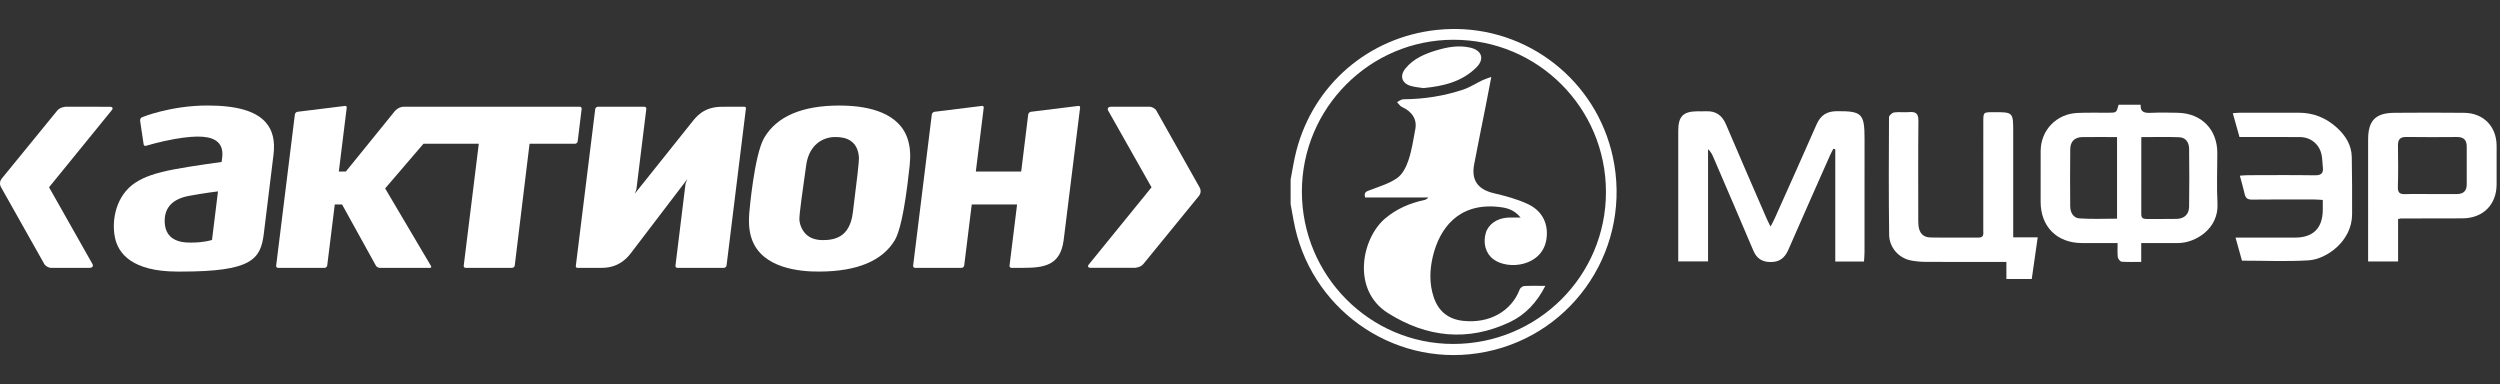 <svg width="690" height="106" viewBox="0 0 690 106" fill="none" xmlns="http://www.w3.org/2000/svg">
<rect x="0" y="0" width="690" height="106" fill="#333333" stroke="none"/>
<path d="M60.121 53.166C60.121 53.166 59.664 56.854 59.664 56.898L58.514 66.219L58.356 66.269C58.267 66.299 56.211 66.955 52.804 66.955H52.778C51.453 66.955 48.707 66.955 46.959 65.213C45.963 64.207 45.453 62.784 45.453 60.965C45.453 57.242 47.654 54.907 52.151 54.063C56.647 53.229 60.168 52.822 60.168 52.822L60.121 53.167V53.166ZM73.325 33.752C70.573 30.64 65.312 29.121 57.249 29.121C47.117 29.121 39.273 32.319 39.201 32.36C38.855 32.505 38.62 32.925 38.669 33.291L39.643 39.839C39.671 39.996 39.748 40.121 39.867 40.202C39.991 40.274 40.137 40.286 40.293 40.239C40.336 40.233 44.255 39.046 48.289 38.349C54.684 37.247 58.34 37.53 60.152 39.265C61.16 40.217 61.549 41.624 61.326 43.453L61.164 44.704C61.164 44.704 53.33 45.753 48.18 46.717C43.024 47.689 39.818 48.804 37.332 50.434C32.033 53.927 30.716 60.747 31.736 65.605C32.626 69.864 36.348 74.955 49.022 74.955H50.009C69.406 74.955 71.941 71.612 72.807 64.531L73.964 55.128L75.488 42.688C75.956 38.849 75.25 35.926 73.323 33.754L73.325 33.752Z" fill="white"/>
<path d="M222.247 47.479L222.52 45.547C222.77 43.737 223.495 41.227 225.596 39.527C226.933 38.439 228.646 37.83 230.447 37.819C232.223 37.788 233.615 38.124 234.712 38.825C236.529 40.003 237.001 42.064 237.071 43.592C237.109 44.497 236.55 49.533 235.452 58.136L235.426 58.366C235.222 60.092 234.736 62.579 233.069 64.274C231.91 65.445 230.231 66.114 228.076 66.243C226.164 66.368 224.649 66.095 223.448 65.407C221.893 64.514 220.793 62.653 220.63 60.675C220.536 59.423 221.648 51.651 222.245 47.479H222.247ZM206.808 58.717C206.558 61.803 206.801 64.111 207.57 66.196C210.463 73.97 220.518 75.014 226.261 74.953C236.606 74.898 243.587 71.972 246.991 66.244C248.042 64.475 249.591 59.562 251.008 46.185L251.066 45.709C251.369 42.927 251.207 40.581 250.567 38.529C248.276 31.112 239.796 29.344 233.085 29.154L231.67 29.13C221.389 29.13 214.422 32.117 210.942 37.994C208.158 42.685 206.818 58.561 206.806 58.72L206.808 58.717Z" fill="white"/>
<path d="M205.762 29.565C205.68 29.478 205.544 29.44 205.39 29.455L199.23 29.47C194.038 29.47 191.979 32.468 190.841 33.882C175.214 53.442 175.214 53.442 175.214 53.442L175.64 52.282L178.385 30.046C178.407 29.887 178.363 29.744 178.259 29.636C178.164 29.52 178.025 29.462 177.862 29.462H165.017C164.669 29.462 164.329 29.76 164.282 30.107L158.923 73.418C158.904 73.577 158.943 73.709 159.036 73.802C159.122 73.89 159.255 73.926 159.405 73.926H166.12C171.307 73.926 173.621 70.526 174.444 69.445C189.707 49.428 189.707 49.428 189.707 49.428L189.214 50.654L186.425 73.342C186.411 73.498 186.455 73.65 186.547 73.753C186.65 73.861 186.783 73.926 186.956 73.926H199.79C200.145 73.926 200.48 73.624 200.531 73.272L205.874 29.935C205.896 29.784 205.856 29.651 205.765 29.567L205.762 29.565Z" fill="white"/>
<path d="M298 29.343C297.922 29.253 297.782 29.213 297.629 29.233L284.552 30.848C284.19 30.884 283.834 31.233 283.786 31.602L281.929 46.724L281.838 47.344H269.326L271.507 29.722C271.525 29.565 271.482 29.435 271.398 29.343C271.307 29.253 271.171 29.213 271.024 29.233L257.948 30.848C257.579 30.884 257.229 31.233 257.18 31.602L252.023 73.341C252.008 73.497 252.051 73.649 252.149 73.753C252.25 73.861 252.385 73.925 252.544 73.925H265.386C265.748 73.925 266.08 73.623 266.122 73.271L268.184 56.56L268.199 56.431H280.717L278.627 73.341C278.612 73.497 278.655 73.649 278.757 73.753C278.853 73.861 278.991 73.925 279.154 73.925H282.365C288.287 73.925 292.633 73.219 293.563 66.335L298.105 29.724C298.126 29.566 298.09 29.436 298 29.344V29.343Z" fill="white"/>
<path d="M160.54 30.047C160.561 29.888 160.518 29.745 160.423 29.637C160.324 29.521 160.183 29.463 160.024 29.463H111.377C110.657 29.463 109.828 29.785 109.059 30.561L95.455 47.345H93.516L95.694 29.724C95.713 29.567 95.676 29.437 95.588 29.344C95.497 29.254 95.363 29.214 95.219 29.235L82.138 30.849C81.769 30.885 81.427 31.235 81.383 31.603L76.217 73.343C76.199 73.499 76.243 73.651 76.341 73.755C76.441 73.862 76.579 73.927 76.738 73.927H89.584C89.933 73.927 90.274 73.625 90.314 73.273L92.396 56.433H94.412L103.724 73.284C103.902 73.623 104.398 73.926 104.784 73.926C104.784 73.926 118.492 73.926 118.699 73.926C118.917 73.926 119.153 73.808 118.957 73.418L106.3 52.004L116.874 39.676H132.147L127.987 73.342C127.966 73.498 128.012 73.65 128.107 73.753C128.202 73.861 128.347 73.926 128.506 73.926H141.348C141.699 73.926 142.038 73.623 142.073 73.271L146.156 39.676H158.697C159.052 39.676 159.395 39.38 159.439 39.016L160.536 30.047H160.54Z" fill="white"/>
<path d="M30.323 29.47L18.055 29.461C17 29.595 16.265 29.942 15.828 30.485C15.828 30.485 0.843 48.843 0.497 49.27C0.123 49.723 0.001 50.188 -0 50.594C-0.002 51.054 0.153 51.437 0.27 51.641L12.181 72.792C12.5 73.412 13.369 73.924 14.111 73.924H24.737C25.483 73.924 25.864 73.434 25.492 72.826L13.538 51.685L30.836 30.429C31.294 29.902 31.068 29.468 30.324 29.468L30.323 29.47Z" fill="white"/>
<path d="M301.048 73.919H313.317C314.362 73.789 315.099 73.442 315.542 72.897C315.542 72.897 330.531 54.544 330.867 54.121C331.678 53.142 331.319 52.131 331.098 51.745L319.191 30.588C318.868 29.972 317.995 29.463 317.258 29.463H306.626C305.889 29.463 305.509 29.954 305.874 30.561L317.825 51.698L300.542 72.958C300.069 73.494 300.299 73.922 301.049 73.922L301.048 73.919Z" fill="white"/>
<path fill-rule="evenodd" clip-rule="evenodd" d="M359.32 52.87C359.313 76.04 378.028 94.907 401.034 94.93C424.403 94.954 443.287 76.162 443.244 52.931C443.208 29.72 424.428 10.981 401.195 10.973C378.126 10.965 359.323 29.774 359.32 52.872V52.87ZM402.023 8H400.87C399.436 8.018 397.989 8.102 396.534 8.258C377.763 10.283 362.584 23.299 357.807 41.557C357.121 44.176 356.735 46.88 356.21 49.545C356.21 51.815 356.21 54.085 356.21 56.356C356.485 57.852 356.761 59.349 357.034 60.846C361.337 84.861 383.927 101.133 407.915 97.49C432.844 93.707 449.743 70.311 445.543 45.389C441.907 23.786 423.396 8.293 402.022 8L402.023 8Z" fill="white"/>
<path fill-rule="evenodd" clip-rule="evenodd" d="M463.197 72.15C463.197 71.355 463.197 70.64 463.197 69.921C463.197 58.636 463.192 47.351 463.197 36.065C463.203 32.128 464.554 30.763 468.452 30.717C469.252 30.707 470.058 30.747 470.856 30.712C473.601 30.579 475.316 31.84 476.391 34.378C480.084 43.087 483.883 51.753 487.641 60.431C487.908 61.036 488.223 61.617 488.677 62.532C489.145 61.613 489.522 60.949 489.83 60.258C493.692 51.621 497.583 42.996 501.379 34.331C502.479 31.816 504.206 30.705 506.953 30.688C513.862 30.641 514.621 31.334 514.614 38.297C514.614 48.713 514.617 59.131 514.606 69.55C514.606 70.394 514.519 71.243 514.467 72.186C511.787 72.186 509.285 72.186 506.536 72.186C506.536 61.831 506.536 51.52 506.536 41.215C506.364 41.158 506.185 41.104 506.01 41.047C505.712 41.637 505.382 42.216 505.111 42.815C501.255 51.53 497.377 60.232 493.567 68.97C492.563 71.268 491.045 72.396 488.49 72.32C486.197 72.254 484.798 71.235 483.915 69.15C480.281 60.561 476.582 52.001 472.904 43.435C472.569 42.656 472.21 41.89 471.422 41.17C471.422 51.45 471.422 61.73 471.422 72.15C468.604 72.15 466.089 72.15 463.196 72.15H463.197Z" fill="white"/>
<path fill-rule="evenodd" clip-rule="evenodd" d="M584.303 37.827C581.04 37.827 577.92 37.801 574.799 37.831C572.673 37.853 571.414 38.995 571.389 41.156C571.316 46.419 571.346 51.683 571.379 56.948C571.392 58.659 572.238 60.164 573.943 60.281C577.355 60.516 580.798 60.352 584.304 60.352C584.304 52.736 584.304 45.369 584.304 37.828L584.303 37.827ZM591.001 37.841C591.001 45.169 591.01 52.16 590.993 59.156C590.993 60.276 591.633 60.447 592.557 60.44C595.28 60.414 598.02 60.472 600.756 60.413C602.862 60.367 604.166 59.15 604.194 57.047C604.263 51.71 604.263 46.372 604.194 41.038C604.169 39.339 603.296 37.953 601.481 37.878C598.099 37.743 594.704 37.841 591.001 37.841ZM590.977 67.081C590.977 68.956 590.977 70.522 590.977 72.284C589.02 72.284 587.287 72.363 585.581 72.226C585.185 72.194 584.575 71.469 584.518 71.007C584.366 69.772 584.463 68.507 584.463 67.081C580.975 67.081 577.772 67.088 574.585 67.079C567.722 67.064 563.217 62.551 563.214 55.701C563.214 51.028 563.199 46.357 563.222 41.681C563.247 35.945 567.571 31.418 573.36 31.172C576.22 31.054 579.094 31.124 581.967 31.112C584.151 31.105 584.151 31.106 584.734 28.902C586.691 28.902 588.669 28.902 590.82 28.902C590.67 31.081 592.033 31.215 593.74 31.141C596.206 31.034 598.676 31.069 601.147 31.131C607.619 31.287 611.968 35.742 611.977 42.17C611.985 46.843 611.778 51.528 612.025 56.19C612.396 63.165 605.897 67.084 601.137 67.081C597.873 67.081 594.605 67.081 590.979 67.081H590.977Z" fill="white"/>
<path fill-rule="evenodd" clip-rule="evenodd" d="M553.767 76.997C553.767 75.409 553.767 73.969 553.767 72.292C552.842 72.292 552.126 72.292 551.413 72.292C544.738 72.292 538.063 72.313 531.389 72.273C530.063 72.265 528.718 72.135 527.414 71.886C524.117 71.255 521.454 68.373 521.405 64.801C521.263 53.987 521.303 43.168 521.365 32.353C521.365 31.89 522.232 31.109 522.764 31.033C524.144 30.842 525.573 31.065 526.964 30.939C528.875 30.765 529.498 31.453 529.48 33.405C529.388 42.218 529.437 51.034 529.441 59.85C529.441 60.649 529.426 61.455 529.504 62.252C529.709 64.32 530.791 65.504 532.823 65.544C537.229 65.629 541.632 65.551 546.041 65.584C547.671 65.596 547.385 64.463 547.385 63.502C547.398 53.555 547.392 43.604 547.392 33.655C547.392 30.971 547.398 30.971 550.137 30.96C555.646 30.942 555.646 30.942 555.646 36.479C555.646 45.358 555.646 54.24 555.646 63.12C555.646 63.844 555.646 64.561 555.646 65.512C557.958 65.512 560.063 65.512 562.407 65.512C561.84 69.489 561.308 73.199 560.765 76.997C558.484 76.997 556.304 76.997 553.767 76.997Z" fill="white"/>
<path fill-rule="evenodd" clip-rule="evenodd" d="M670.716 53.559C673.178 53.559 675.642 53.561 678.108 53.556C679.886 53.552 680.827 52.713 680.818 50.871C680.8 47.406 680.798 43.943 680.818 40.475C680.831 38.651 679.982 37.802 678.139 37.816C673.48 37.849 668.817 37.877 664.154 37.802C662.378 37.772 661.81 38.544 661.837 40.205C661.888 44.001 661.937 47.802 661.811 51.598C661.756 53.284 662.439 53.635 663.922 53.581C666.183 53.493 668.448 53.559 670.716 53.559ZM661.874 60.473C661.874 64.367 661.874 68.206 661.874 72.166C659.093 72.166 656.517 72.166 653.599 72.166C653.599 71.585 653.599 70.953 653.599 70.325C653.599 59.71 653.59 49.096 653.601 38.483C653.61 33.273 655.633 31.178 660.856 31.135C667.264 31.078 673.666 31.072 680.074 31.137C685.462 31.19 689.05 34.89 689.065 40.268C689.071 43.806 689.068 47.343 689.065 50.879C689.055 56.506 685.299 60.245 679.631 60.266C673.957 60.287 668.288 60.287 662.62 60.298C662.49 60.298 662.358 60.357 661.874 60.472V60.473Z" fill="white"/>
<path fill-rule="evenodd" clip-rule="evenodd" d="M616.252 31.242C617.032 31.19 617.615 31.117 618.2 31.117C623.603 31.108 629.012 31.131 634.417 31.11C638.48 31.095 641.99 32.516 644.964 35.222C647.352 37.398 649.038 40.018 649.091 43.371C649.173 48.643 649.209 53.914 649.18 59.186C649.141 66.527 642.17 71.553 637.127 71.857C631.091 72.22 625.021 71.942 618.781 71.942C618.265 70.076 617.682 67.982 617.011 65.582C619.419 65.582 621.601 65.582 623.78 65.582C626.984 65.582 630.185 65.588 633.389 65.582C638.43 65.577 641.037 62.989 641.089 57.961C641.096 57.103 641.092 56.247 641.092 55.184C640.203 55.134 639.499 55.064 638.796 55.061C633.055 55.053 627.312 55.02 621.574 55.089C620.348 55.103 619.779 54.706 619.525 53.539C619.169 51.925 618.686 50.343 618.196 48.484C619.078 48.43 619.772 48.352 620.461 48.352C626.603 48.338 632.746 48.282 638.883 48.382C640.68 48.411 641.326 47.806 641.1 46.081C640.955 44.957 640.991 43.808 640.756 42.709C640.143 39.789 637.751 37.849 634.762 37.828C629.958 37.796 625.148 37.821 620.348 37.821C619.623 37.821 618.896 37.821 618.098 37.821C617.474 35.588 616.884 33.5 616.252 31.238V31.242Z" fill="white"/>
<path fill-rule="evenodd" clip-rule="evenodd" d="M426.509 78.903C424.157 83.516 421.004 86.851 416.765 88.873C405.129 94.414 393.729 93.127 383.083 86.412C372.938 80.02 375.826 65.762 382.3 60.298C385.441 57.651 389.049 56.08 393.021 55.229C393.443 55.136 393.846 54.971 394.223 54.496C388.398 54.496 382.579 54.496 376.756 54.496C376.351 52.906 377.306 52.783 378.29 52.406C380.803 51.443 383.494 50.643 385.651 49.113C387.118 48.069 388.145 46.023 388.737 44.216C389.661 41.455 390.087 38.522 390.627 35.644C391.141 32.933 389.742 30.791 386.918 29.514C386.384 29.273 386.026 28.633 385.578 28.179C386.166 27.904 386.747 27.393 387.332 27.393C392.977 27.372 398.49 26.511 403.83 24.731C405.697 24.105 407.394 22.987 409.184 22.129C409.795 21.839 410.456 21.65 411.598 21.229C411.015 24.254 410.547 26.768 410.051 29.275C408.993 34.636 407.883 39.98 406.868 45.349C406.029 49.776 407.908 52.282 412.259 53.318C415.478 54.08 418.743 54.936 421.712 56.334C425.862 58.289 427.411 61.976 426.816 66C425.704 73.463 416.324 74.685 412.136 71.523C410.05 69.946 409.255 67.122 410.08 64.287C410.778 61.932 413.104 60.262 416.069 60.063C417.108 59.992 418.157 60.05 419.69 60.05C417.861 57.786 415.754 57.335 413.605 57.103C402.46 55.9 397.282 63.147 395.464 70.779C394.577 74.516 394.462 78.314 395.711 82.033C397.037 85.977 399.785 88.142 403.929 88.566C411.011 89.294 417.101 86.011 419.455 79.847C419.608 79.436 420.249 78.97 420.688 78.943C422.47 78.843 424.267 78.903 426.506 78.903H426.509Z" fill="white"/>
<path fill-rule="evenodd" clip-rule="evenodd" d="M392.838 24.312C391.806 24.144 390.601 24.057 389.459 23.742C386.873 23.031 386.216 20.935 387.936 18.854C390.148 16.179 393.207 14.87 396.425 13.902C399.505 12.979 402.627 12.405 405.845 13.162C408.98 13.895 409.794 16.277 407.521 18.564C403.547 22.561 398.404 23.785 392.838 24.312Z" fill="white"/>
</svg>
